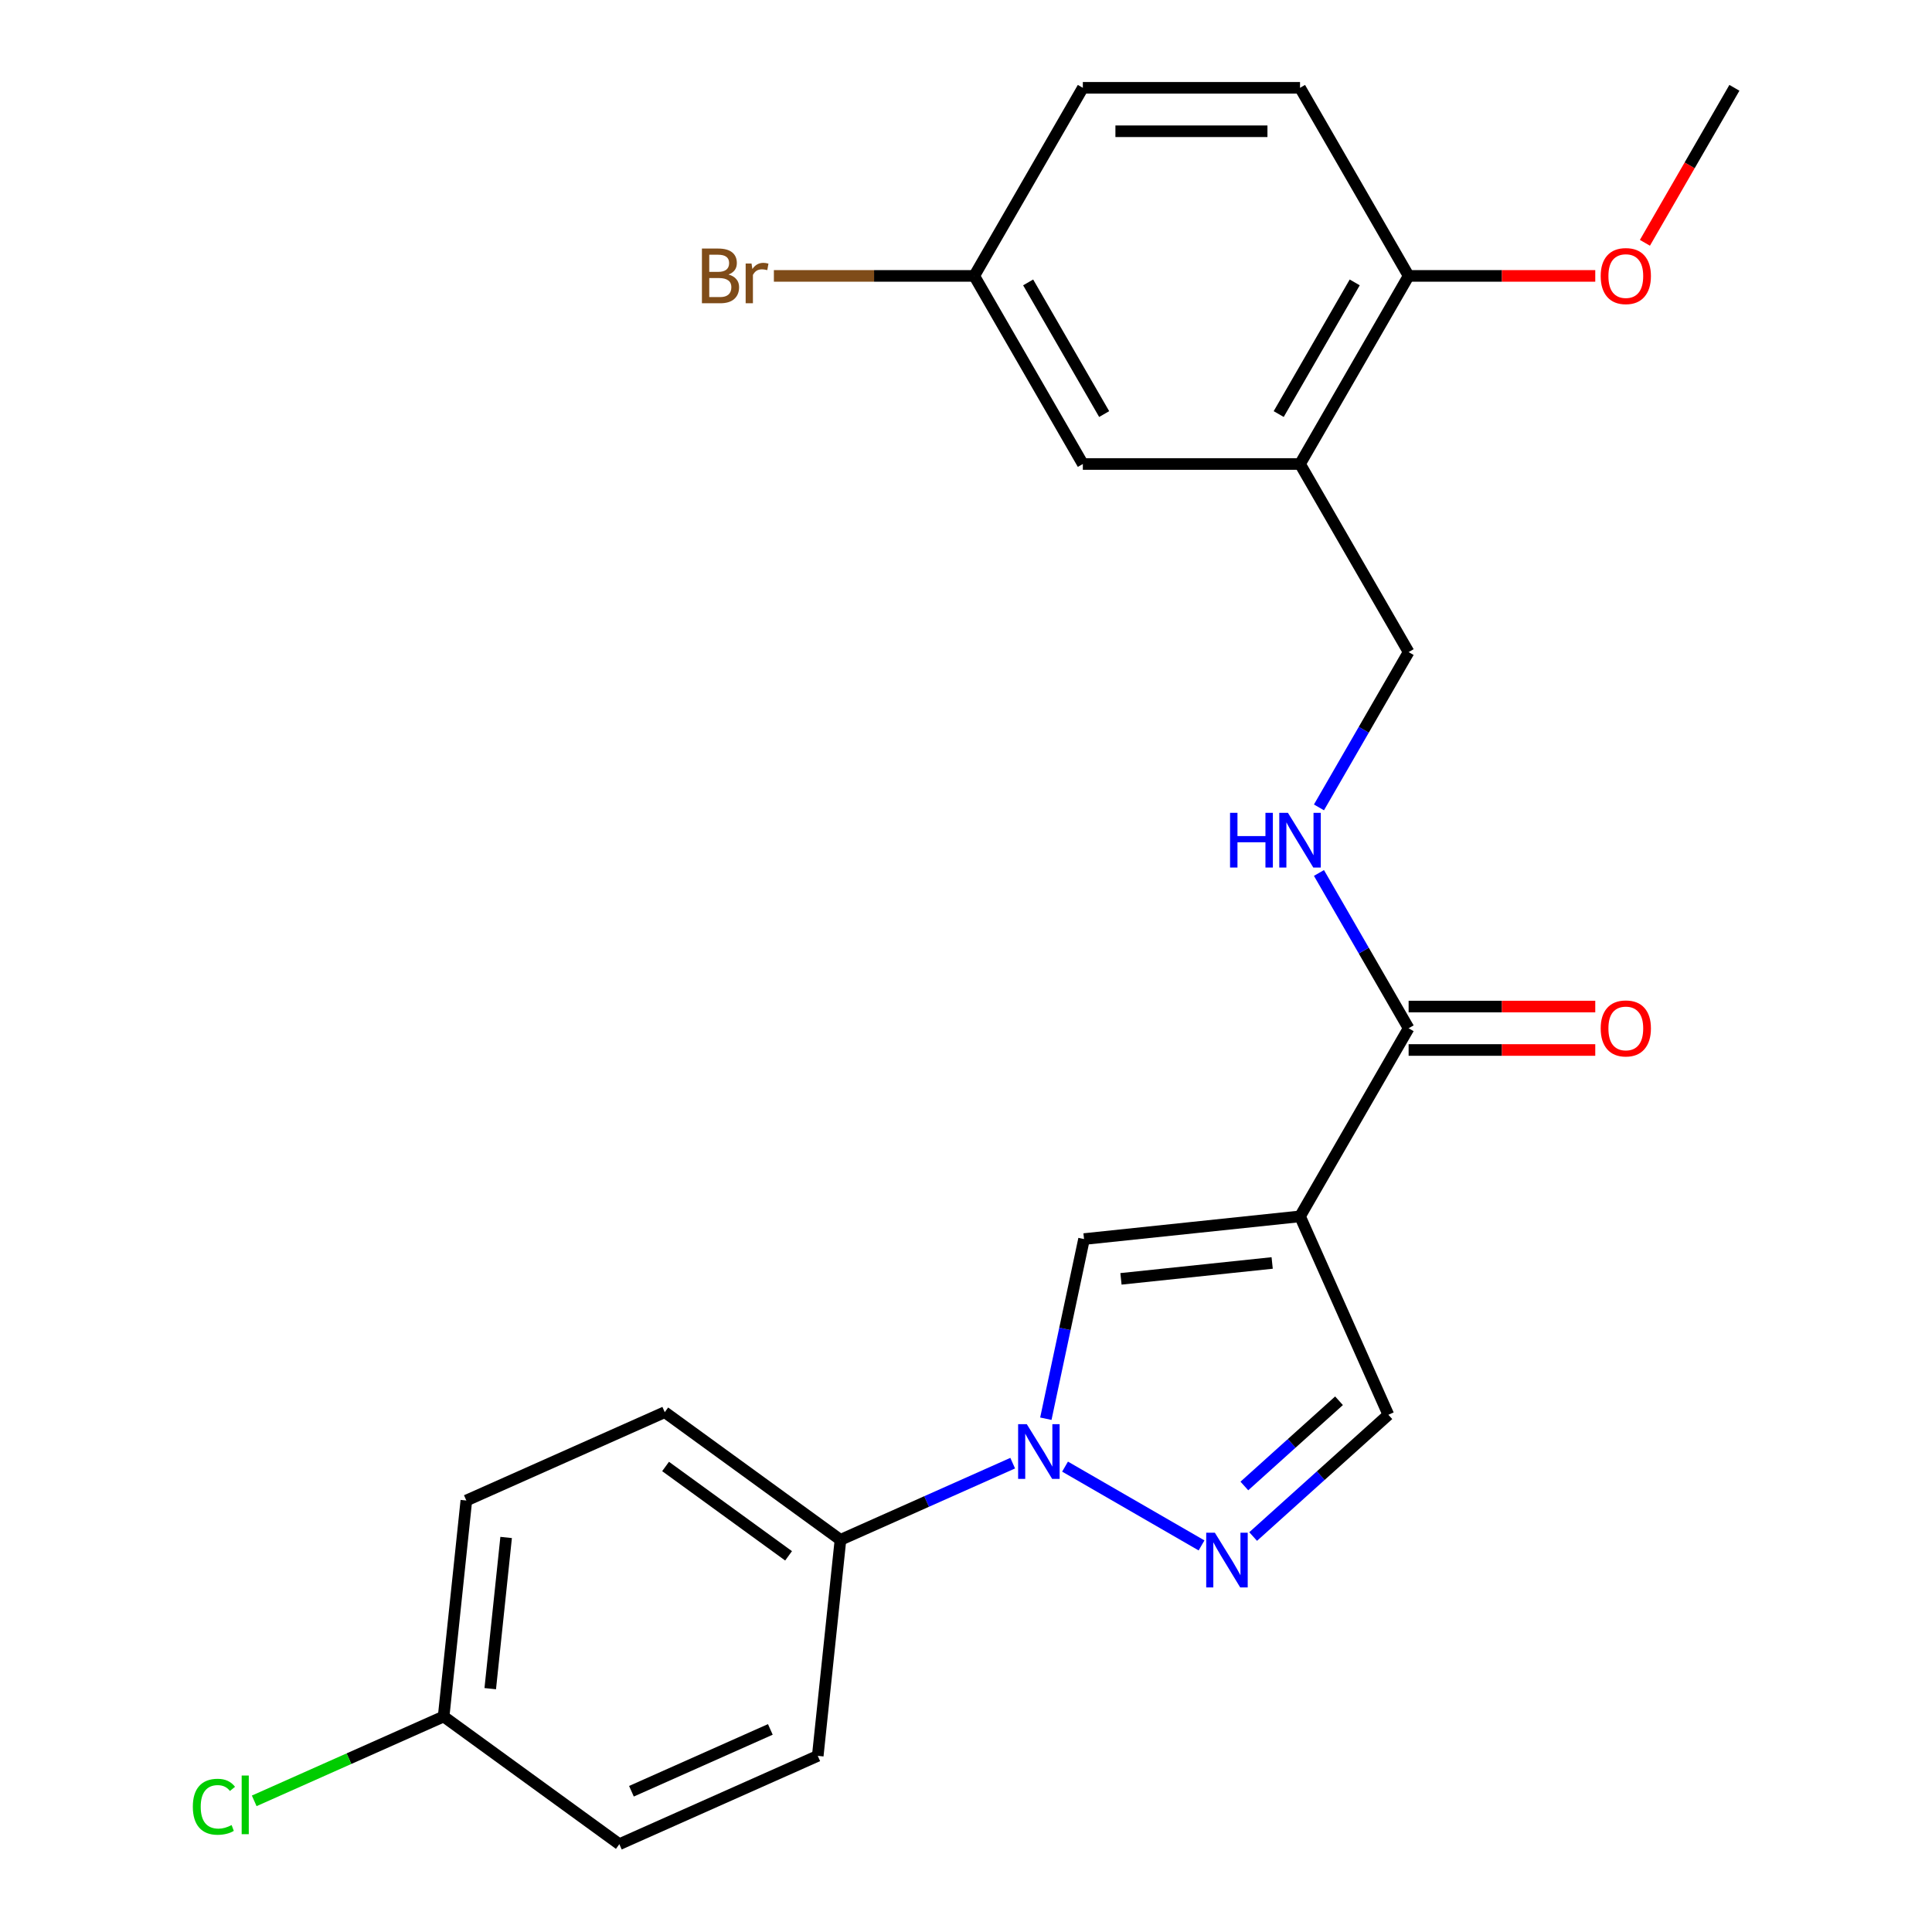 <?xml version='1.0' encoding='iso-8859-1'?>
<svg version='1.1' baseProfile='full'
              xmlns='http://www.w3.org/2000/svg'
                      xmlns:rdkit='http://www.rdkit.org/xml'
                      xmlns:xlink='http://www.w3.org/1999/xlink'
                  xml:space='preserve'
width='1000px' height='1000px' viewBox='0 0 1000 1000'>
<!-- END OF HEADER -->
<rect style='opacity:1.0;fill:#FFFFFF;stroke:none' width='1000' height='1000' x='0' y='0'> </rect>
<path class='bond-2' d='M 672.892,629.587 L 561.092,641.338' style='fill:none;fill-rule:evenodd;stroke:#000000;stroke-width:6px;stroke-linecap:butt;stroke-linejoin:miter;stroke-opacity:1' />
<path class='bond-2' d='M 658.472,653.71 L 580.212,661.935' style='fill:none;fill-rule:evenodd;stroke:#000000;stroke-width:6px;stroke-linecap:butt;stroke-linejoin:miter;stroke-opacity:1' />
<path class='bond-3' d='M 672.892,629.587 L 729.101,532.231' style='fill:none;fill-rule:evenodd;stroke:#000000;stroke-width:6px;stroke-linecap:butt;stroke-linejoin:miter;stroke-opacity:1' />
<path class='bond-4' d='M 672.892,629.587 L 718.616,732.284' style='fill:none;fill-rule:evenodd;stroke:#000000;stroke-width:6px;stroke-linecap:butt;stroke-linejoin:miter;stroke-opacity:1' />
<path class='bond-0' d='M 541.326,734.327 L 551.209,687.832' style='fill:none;fill-rule:evenodd;stroke:#0000FF;stroke-width:6px;stroke-linecap:butt;stroke-linejoin:miter;stroke-opacity:1' />
<path class='bond-0' d='M 551.209,687.832 L 561.092,641.338' style='fill:none;fill-rule:evenodd;stroke:#000000;stroke-width:6px;stroke-linecap:butt;stroke-linejoin:miter;stroke-opacity:1' />
<path class='bond-7' d='M 524.169,757.33 L 479.595,777.176' style='fill:none;fill-rule:evenodd;stroke:#0000FF;stroke-width:6px;stroke-linecap:butt;stroke-linejoin:miter;stroke-opacity:1' />
<path class='bond-7' d='M 479.595,777.176 L 435.022,797.021' style='fill:none;fill-rule:evenodd;stroke:#000000;stroke-width:6px;stroke-linecap:butt;stroke-linejoin:miter;stroke-opacity:1' />
<path class='bond-24' d='M 551.27,759.121 L 621.915,799.908' style='fill:none;fill-rule:evenodd;stroke:#0000FF;stroke-width:6px;stroke-linecap:butt;stroke-linejoin:miter;stroke-opacity:1' />
<path class='bond-1' d='M 648.625,795.305 L 683.621,763.794' style='fill:none;fill-rule:evenodd;stroke:#0000FF;stroke-width:6px;stroke-linecap:butt;stroke-linejoin:miter;stroke-opacity:1' />
<path class='bond-1' d='M 683.621,763.794 L 718.616,732.284' style='fill:none;fill-rule:evenodd;stroke:#000000;stroke-width:6px;stroke-linecap:butt;stroke-linejoin:miter;stroke-opacity:1' />
<path class='bond-1' d='M 644.079,769.143 L 668.576,747.086' style='fill:none;fill-rule:evenodd;stroke:#0000FF;stroke-width:6px;stroke-linecap:butt;stroke-linejoin:miter;stroke-opacity:1' />
<path class='bond-1' d='M 668.576,747.086 L 693.073,725.029' style='fill:none;fill-rule:evenodd;stroke:#000000;stroke-width:6px;stroke-linecap:butt;stroke-linejoin:miter;stroke-opacity:1' />
<path class='bond-6' d='M 729.101,532.231 L 705.895,492.039' style='fill:none;fill-rule:evenodd;stroke:#000000;stroke-width:6px;stroke-linecap:butt;stroke-linejoin:miter;stroke-opacity:1' />
<path class='bond-6' d='M 705.895,492.039 L 682.69,451.846' style='fill:none;fill-rule:evenodd;stroke:#0000FF;stroke-width:6px;stroke-linecap:butt;stroke-linejoin:miter;stroke-opacity:1' />
<path class='bond-11' d='M 729.101,543.473 L 777.403,543.473' style='fill:none;fill-rule:evenodd;stroke:#000000;stroke-width:6px;stroke-linecap:butt;stroke-linejoin:miter;stroke-opacity:1' />
<path class='bond-11' d='M 777.403,543.473 L 825.706,543.473' style='fill:none;fill-rule:evenodd;stroke:#FF0000;stroke-width:6px;stroke-linecap:butt;stroke-linejoin:miter;stroke-opacity:1' />
<path class='bond-11' d='M 729.101,520.99 L 777.403,520.99' style='fill:none;fill-rule:evenodd;stroke:#000000;stroke-width:6px;stroke-linecap:butt;stroke-linejoin:miter;stroke-opacity:1' />
<path class='bond-11' d='M 777.403,520.99 L 825.706,520.99' style='fill:none;fill-rule:evenodd;stroke:#FF0000;stroke-width:6px;stroke-linecap:butt;stroke-linejoin:miter;stroke-opacity:1' />
<path class='bond-5' d='M 672.892,240.165 L 729.101,337.521' style='fill:none;fill-rule:evenodd;stroke:#000000;stroke-width:6px;stroke-linecap:butt;stroke-linejoin:miter;stroke-opacity:1' />
<path class='bond-9' d='M 672.892,240.165 L 729.101,142.81' style='fill:none;fill-rule:evenodd;stroke:#000000;stroke-width:6px;stroke-linecap:butt;stroke-linejoin:miter;stroke-opacity:1' />
<path class='bond-9' d='M 661.853,214.32 L 701.198,146.172' style='fill:none;fill-rule:evenodd;stroke:#000000;stroke-width:6px;stroke-linecap:butt;stroke-linejoin:miter;stroke-opacity:1' />
<path class='bond-10' d='M 672.892,240.165 L 560.476,240.165' style='fill:none;fill-rule:evenodd;stroke:#000000;stroke-width:6px;stroke-linecap:butt;stroke-linejoin:miter;stroke-opacity:1' />
<path class='bond-8' d='M 682.69,417.906 L 705.895,377.713' style='fill:none;fill-rule:evenodd;stroke:#0000FF;stroke-width:6px;stroke-linecap:butt;stroke-linejoin:miter;stroke-opacity:1' />
<path class='bond-8' d='M 705.895,377.713 L 729.101,337.521' style='fill:none;fill-rule:evenodd;stroke:#000000;stroke-width:6px;stroke-linecap:butt;stroke-linejoin:miter;stroke-opacity:1' />
<path class='bond-12' d='M 435.022,797.021 L 344.075,730.944' style='fill:none;fill-rule:evenodd;stroke:#000000;stroke-width:6px;stroke-linecap:butt;stroke-linejoin:miter;stroke-opacity:1' />
<path class='bond-12' d='M 408.164,805.299 L 344.502,759.045' style='fill:none;fill-rule:evenodd;stroke:#000000;stroke-width:6px;stroke-linecap:butt;stroke-linejoin:miter;stroke-opacity:1' />
<path class='bond-13' d='M 435.022,797.021 L 423.271,908.822' style='fill:none;fill-rule:evenodd;stroke:#000000;stroke-width:6px;stroke-linecap:butt;stroke-linejoin:miter;stroke-opacity:1' />
<path class='bond-14' d='M 729.101,142.81 L 672.892,45.455' style='fill:none;fill-rule:evenodd;stroke:#000000;stroke-width:6px;stroke-linecap:butt;stroke-linejoin:miter;stroke-opacity:1' />
<path class='bond-22' d='M 729.101,142.81 L 777.403,142.81' style='fill:none;fill-rule:evenodd;stroke:#000000;stroke-width:6px;stroke-linecap:butt;stroke-linejoin:miter;stroke-opacity:1' />
<path class='bond-22' d='M 777.403,142.81 L 825.706,142.81' style='fill:none;fill-rule:evenodd;stroke:#FF0000;stroke-width:6px;stroke-linecap:butt;stroke-linejoin:miter;stroke-opacity:1' />
<path class='bond-15' d='M 560.476,240.165 L 504.268,142.81' style='fill:none;fill-rule:evenodd;stroke:#000000;stroke-width:6px;stroke-linecap:butt;stroke-linejoin:miter;stroke-opacity:1' />
<path class='bond-15' d='M 571.516,214.32 L 532.17,146.172' style='fill:none;fill-rule:evenodd;stroke:#000000;stroke-width:6px;stroke-linecap:butt;stroke-linejoin:miter;stroke-opacity:1' />
<path class='bond-18' d='M 344.075,730.944 L 241.378,776.668' style='fill:none;fill-rule:evenodd;stroke:#000000;stroke-width:6px;stroke-linecap:butt;stroke-linejoin:miter;stroke-opacity:1' />
<path class='bond-19' d='M 423.271,908.822 L 320.574,954.545' style='fill:none;fill-rule:evenodd;stroke:#000000;stroke-width:6px;stroke-linecap:butt;stroke-linejoin:miter;stroke-opacity:1' />
<path class='bond-19' d='M 398.722,895.141 L 326.834,927.147' style='fill:none;fill-rule:evenodd;stroke:#000000;stroke-width:6px;stroke-linecap:butt;stroke-linejoin:miter;stroke-opacity:1' />
<path class='bond-26' d='M 672.892,45.455 L 560.476,45.455' style='fill:none;fill-rule:evenodd;stroke:#000000;stroke-width:6px;stroke-linecap:butt;stroke-linejoin:miter;stroke-opacity:1' />
<path class='bond-26' d='M 656.03,67.938 L 577.338,67.938' style='fill:none;fill-rule:evenodd;stroke:#000000;stroke-width:6px;stroke-linecap:butt;stroke-linejoin:miter;stroke-opacity:1' />
<path class='bond-17' d='M 504.268,142.81 L 560.476,45.455' style='fill:none;fill-rule:evenodd;stroke:#000000;stroke-width:6px;stroke-linecap:butt;stroke-linejoin:miter;stroke-opacity:1' />
<path class='bond-20' d='M 504.268,142.81 L 452.415,142.81' style='fill:none;fill-rule:evenodd;stroke:#000000;stroke-width:6px;stroke-linecap:butt;stroke-linejoin:miter;stroke-opacity:1' />
<path class='bond-20' d='M 452.415,142.81 L 400.562,142.81' style='fill:none;fill-rule:evenodd;stroke:#7F4C19;stroke-width:6px;stroke-linecap:butt;stroke-linejoin:miter;stroke-opacity:1' />
<path class='bond-16' d='M 229.627,888.469 L 320.574,954.545' style='fill:none;fill-rule:evenodd;stroke:#000000;stroke-width:6px;stroke-linecap:butt;stroke-linejoin:miter;stroke-opacity:1' />
<path class='bond-21' d='M 229.627,888.469 L 180.603,910.295' style='fill:none;fill-rule:evenodd;stroke:#000000;stroke-width:6px;stroke-linecap:butt;stroke-linejoin:miter;stroke-opacity:1' />
<path class='bond-21' d='M 180.603,910.295 L 131.58,932.122' style='fill:none;fill-rule:evenodd;stroke:#00CC00;stroke-width:6px;stroke-linecap:butt;stroke-linejoin:miter;stroke-opacity:1' />
<path class='bond-25' d='M 229.627,888.469 L 241.378,776.668' style='fill:none;fill-rule:evenodd;stroke:#000000;stroke-width:6px;stroke-linecap:butt;stroke-linejoin:miter;stroke-opacity:1' />
<path class='bond-25' d='M 253.75,874.049 L 261.975,795.789' style='fill:none;fill-rule:evenodd;stroke:#000000;stroke-width:6px;stroke-linecap:butt;stroke-linejoin:miter;stroke-opacity:1' />
<path class='bond-23' d='M 851.407,125.68 L 874.566,85.567' style='fill:none;fill-rule:evenodd;stroke:#FF0000;stroke-width:6px;stroke-linecap:butt;stroke-linejoin:miter;stroke-opacity:1' />
<path class='bond-23' d='M 874.566,85.567 L 897.725,45.455' style='fill:none;fill-rule:evenodd;stroke:#000000;stroke-width:6px;stroke-linecap:butt;stroke-linejoin:miter;stroke-opacity:1' />
<path  class='atom-1' d='M 531.459 737.137
L 540.739 752.137
Q 541.659 753.617, 543.139 756.297
Q 544.619 758.977, 544.699 759.137
L 544.699 737.137
L 548.459 737.137
L 548.459 765.457
L 544.579 765.457
L 534.619 749.057
Q 533.459 747.137, 532.219 744.937
Q 531.019 742.737, 530.659 742.057
L 530.659 765.457
L 526.979 765.457
L 526.979 737.137
L 531.459 737.137
' fill='#0000FF'/>
<path  class='atom-2' d='M 628.815 793.345
L 638.095 808.345
Q 639.015 809.825, 640.495 812.505
Q 641.975 815.185, 642.055 815.345
L 642.055 793.345
L 645.815 793.345
L 645.815 821.665
L 641.935 821.665
L 631.975 805.265
Q 630.815 803.345, 629.575 801.145
Q 628.375 798.945, 628.015 798.265
L 628.015 821.665
L 624.335 821.665
L 624.335 793.345
L 628.815 793.345
' fill='#0000FF'/>
<path  class='atom-7' d='M 636.672 420.716
L 640.512 420.716
L 640.512 432.756
L 654.992 432.756
L 654.992 420.716
L 658.832 420.716
L 658.832 449.036
L 654.992 449.036
L 654.992 435.956
L 640.512 435.956
L 640.512 449.036
L 636.672 449.036
L 636.672 420.716
' fill='#0000FF'/>
<path  class='atom-7' d='M 666.632 420.716
L 675.912 435.716
Q 676.832 437.196, 678.312 439.876
Q 679.792 442.556, 679.872 442.716
L 679.872 420.716
L 683.632 420.716
L 683.632 449.036
L 679.752 449.036
L 669.792 432.636
Q 668.632 430.716, 667.392 428.516
Q 666.192 426.316, 665.832 425.636
L 665.832 449.036
L 662.152 449.036
L 662.152 420.716
L 666.632 420.716
' fill='#0000FF'/>
<path  class='atom-12' d='M 828.517 532.311
Q 828.517 525.511, 831.877 521.711
Q 835.237 517.911, 841.517 517.911
Q 847.797 517.911, 851.157 521.711
Q 854.517 525.511, 854.517 532.311
Q 854.517 539.191, 851.117 543.111
Q 847.717 546.991, 841.517 546.991
Q 835.277 546.991, 831.877 543.111
Q 828.517 539.231, 828.517 532.311
M 841.517 543.791
Q 845.837 543.791, 848.157 540.911
Q 850.517 537.991, 850.517 532.311
Q 850.517 526.751, 848.157 523.951
Q 845.837 521.111, 841.517 521.111
Q 837.197 521.111, 834.837 523.911
Q 832.517 526.711, 832.517 532.311
Q 832.517 538.031, 834.837 540.911
Q 837.197 543.791, 841.517 543.791
' fill='#FF0000'/>
<path  class='atom-21' d='M 377.072 142.09
Q 379.792 142.85, 381.152 144.53
Q 382.552 146.17, 382.552 148.61
Q 382.552 152.53, 380.032 154.77
Q 377.552 156.97, 372.832 156.97
L 363.312 156.97
L 363.312 128.65
L 371.672 128.65
Q 376.512 128.65, 378.952 130.61
Q 381.392 132.57, 381.392 136.17
Q 381.392 140.45, 377.072 142.09
M 367.112 131.85
L 367.112 140.73
L 371.672 140.73
Q 374.472 140.73, 375.912 139.61
Q 377.392 138.45, 377.392 136.17
Q 377.392 131.85, 371.672 131.85
L 367.112 131.85
M 372.832 153.77
Q 375.592 153.77, 377.072 152.45
Q 378.552 151.13, 378.552 148.61
Q 378.552 146.29, 376.912 145.13
Q 375.312 143.93, 372.232 143.93
L 367.112 143.93
L 367.112 153.77
L 372.832 153.77
' fill='#7F4C19'/>
<path  class='atom-21' d='M 388.992 136.41
L 389.432 139.25
Q 391.592 136.05, 395.112 136.05
Q 396.232 136.05, 397.752 136.45
L 397.152 139.81
Q 395.432 139.41, 394.472 139.41
Q 392.792 139.41, 391.672 140.09
Q 390.592 140.73, 389.712 142.29
L 389.712 156.97
L 385.952 156.97
L 385.952 136.41
L 388.992 136.41
' fill='#7F4C19'/>
<path  class='atom-22' d='M 99.81 935.173
Q 99.81 928.133, 103.09 924.453
Q 106.41 920.733, 112.69 920.733
Q 118.53 920.733, 121.65 924.853
L 119.01 927.013
Q 116.73 924.013, 112.69 924.013
Q 108.41 924.013, 106.13 926.893
Q 103.89 929.733, 103.89 935.173
Q 103.89 940.773, 106.21 943.653
Q 108.57 946.533, 113.13 946.533
Q 116.25 946.533, 119.89 944.653
L 121.01 947.653
Q 119.53 948.613, 117.29 949.173
Q 115.05 949.733, 112.57 949.733
Q 106.41 949.733, 103.09 945.973
Q 99.81 942.213, 99.81 935.173
' fill='#00CC00'/>
<path  class='atom-22' d='M 125.09 919.013
L 128.77 919.013
L 128.77 949.373
L 125.09 949.373
L 125.09 919.013
' fill='#00CC00'/>
<path  class='atom-23' d='M 828.517 142.89
Q 828.517 136.09, 831.877 132.29
Q 835.237 128.49, 841.517 128.49
Q 847.797 128.49, 851.157 132.29
Q 854.517 136.09, 854.517 142.89
Q 854.517 149.77, 851.117 153.69
Q 847.717 157.57, 841.517 157.57
Q 835.277 157.57, 831.877 153.69
Q 828.517 149.81, 828.517 142.89
M 841.517 154.37
Q 845.837 154.37, 848.157 151.49
Q 850.517 148.57, 850.517 142.89
Q 850.517 137.33, 848.157 134.53
Q 845.837 131.69, 841.517 131.69
Q 837.197 131.69, 834.837 134.49
Q 832.517 137.29, 832.517 142.89
Q 832.517 148.61, 834.837 151.49
Q 837.197 154.37, 841.517 154.37
' fill='#FF0000'/>
</svg>
